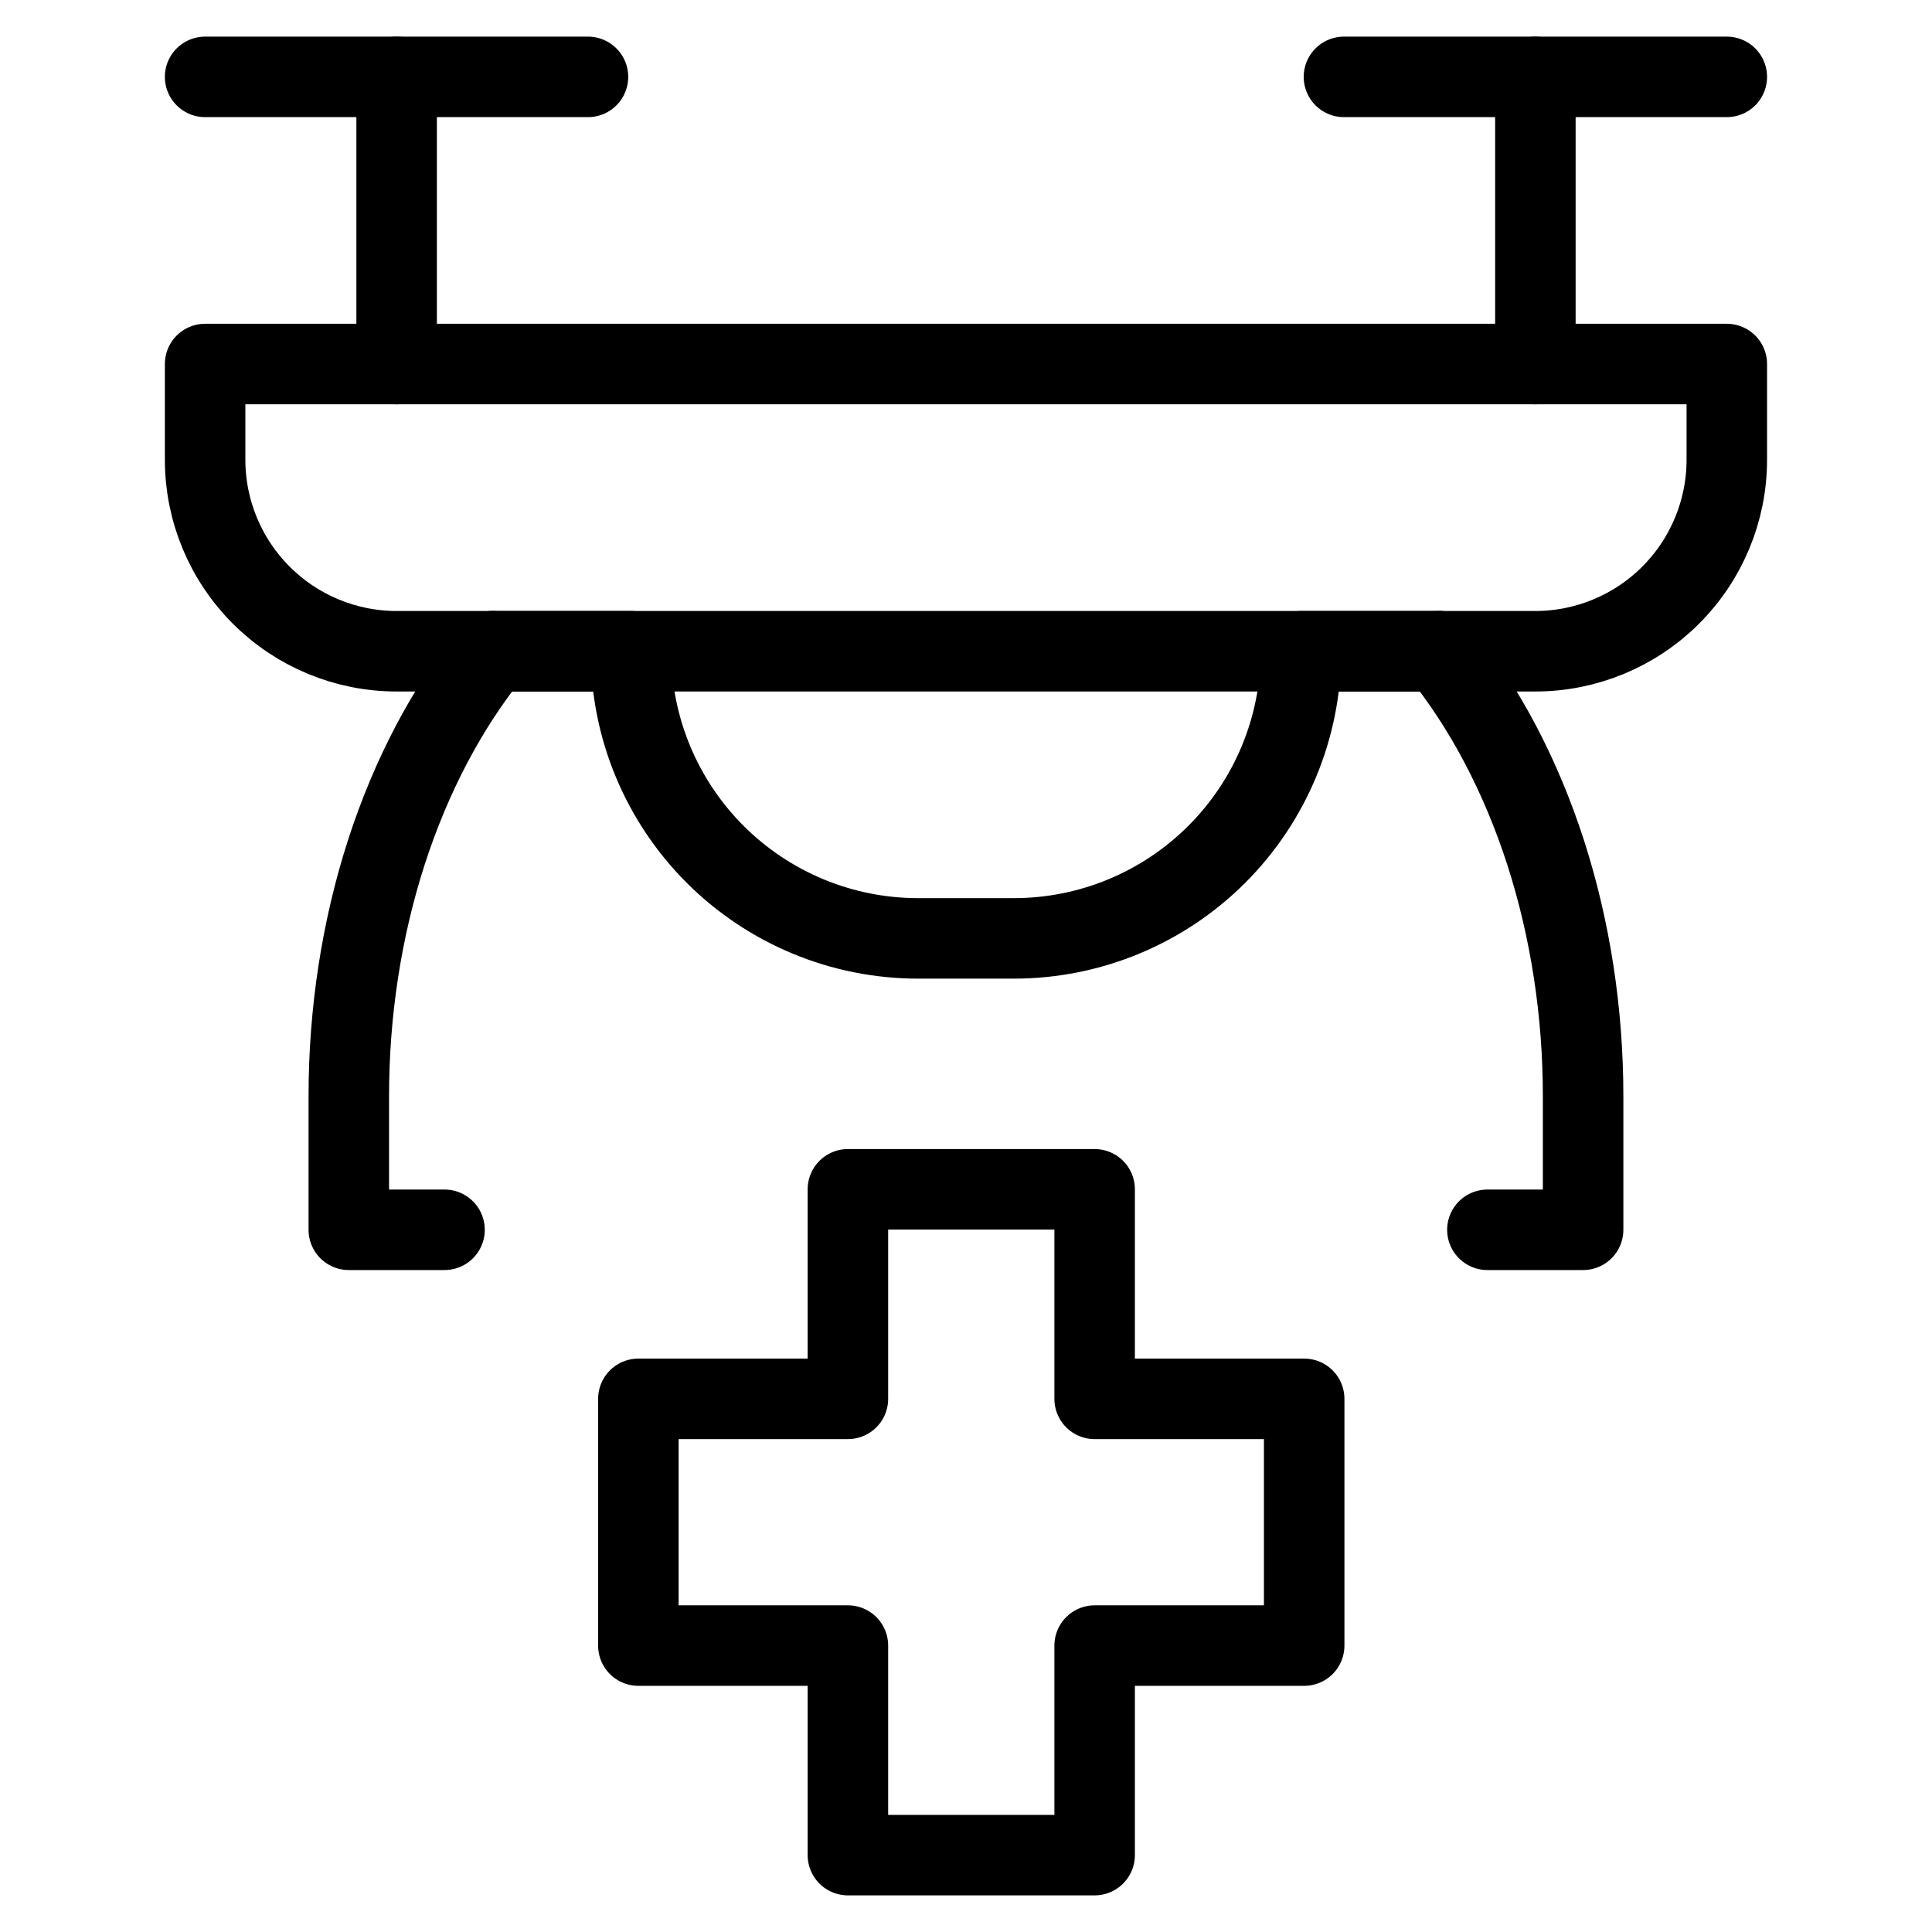 <svg xmlns="http://www.w3.org/2000/svg" fill="none" viewBox="0 0 24 24"><path stroke="#000000" stroke-linecap="round" stroke-linejoin="round" d="M2.548 0.955h4.756" stroke-width="1"></path><path stroke="#000000" stroke-linecap="round" stroke-linejoin="round" d="M16.695 0.955h4.756" stroke-width="1"></path><path stroke="#000000" stroke-linecap="round" stroke-linejoin="round" d="M4.927 0.955V4.522" stroke-width="1"></path><path stroke="#000000" stroke-linecap="round" stroke-linejoin="round" d="M19.073 0.955V4.522" stroke-width="1"></path><path stroke="#000000" stroke-linecap="round" stroke-linejoin="round" d="M21.451 4.522H2.548v1.189c0 0.631 0.251 1.236 0.697 1.682 0.446 0.446 1.051 0.697 1.682 0.697h2.911c0 0.946 0.376 1.853 1.045 2.522 0.669 0.669 1.576 1.045 2.522 1.045h1.189c0.946 0 1.853 -0.376 2.522 -1.045 0.669 -0.669 1.045 -1.576 1.045 -2.522h2.911c0.631 0 1.236 -0.251 1.682 -0.697 0.446 -0.446 0.697 -1.051 0.697 -1.682V4.522Z" stroke-width="1"></path><path stroke="#000000" stroke-linecap="round" stroke-linejoin="round" d="M6.117 8.09H17.882" stroke-width="1"></path><path stroke="#000000" stroke-linecap="round" stroke-linejoin="round" d="M6.117 8.09c-0.562 0.695 -1.011 1.548 -1.319 2.502 -0.307 0.954 -0.466 1.988 -0.465 3.033v1.652h1.189" stroke-width="1"></path><path stroke="#000000" stroke-linecap="round" stroke-linejoin="round" d="M17.882 8.09c0.562 0.695 1.011 1.548 1.319 2.502 0.307 0.954 0.466 1.988 0.465 3.033v1.652h-1.189" stroke-width="1"></path><path stroke="#000000" stroke-linecap="round" stroke-linejoin="round" d="m13.598 14.774 -3.065 0 0 2.603H7.93v3.065h2.603l0 2.603h3.065v-2.603h2.603v-3.065H13.598v-2.603Z" stroke-width="1"></path></svg>